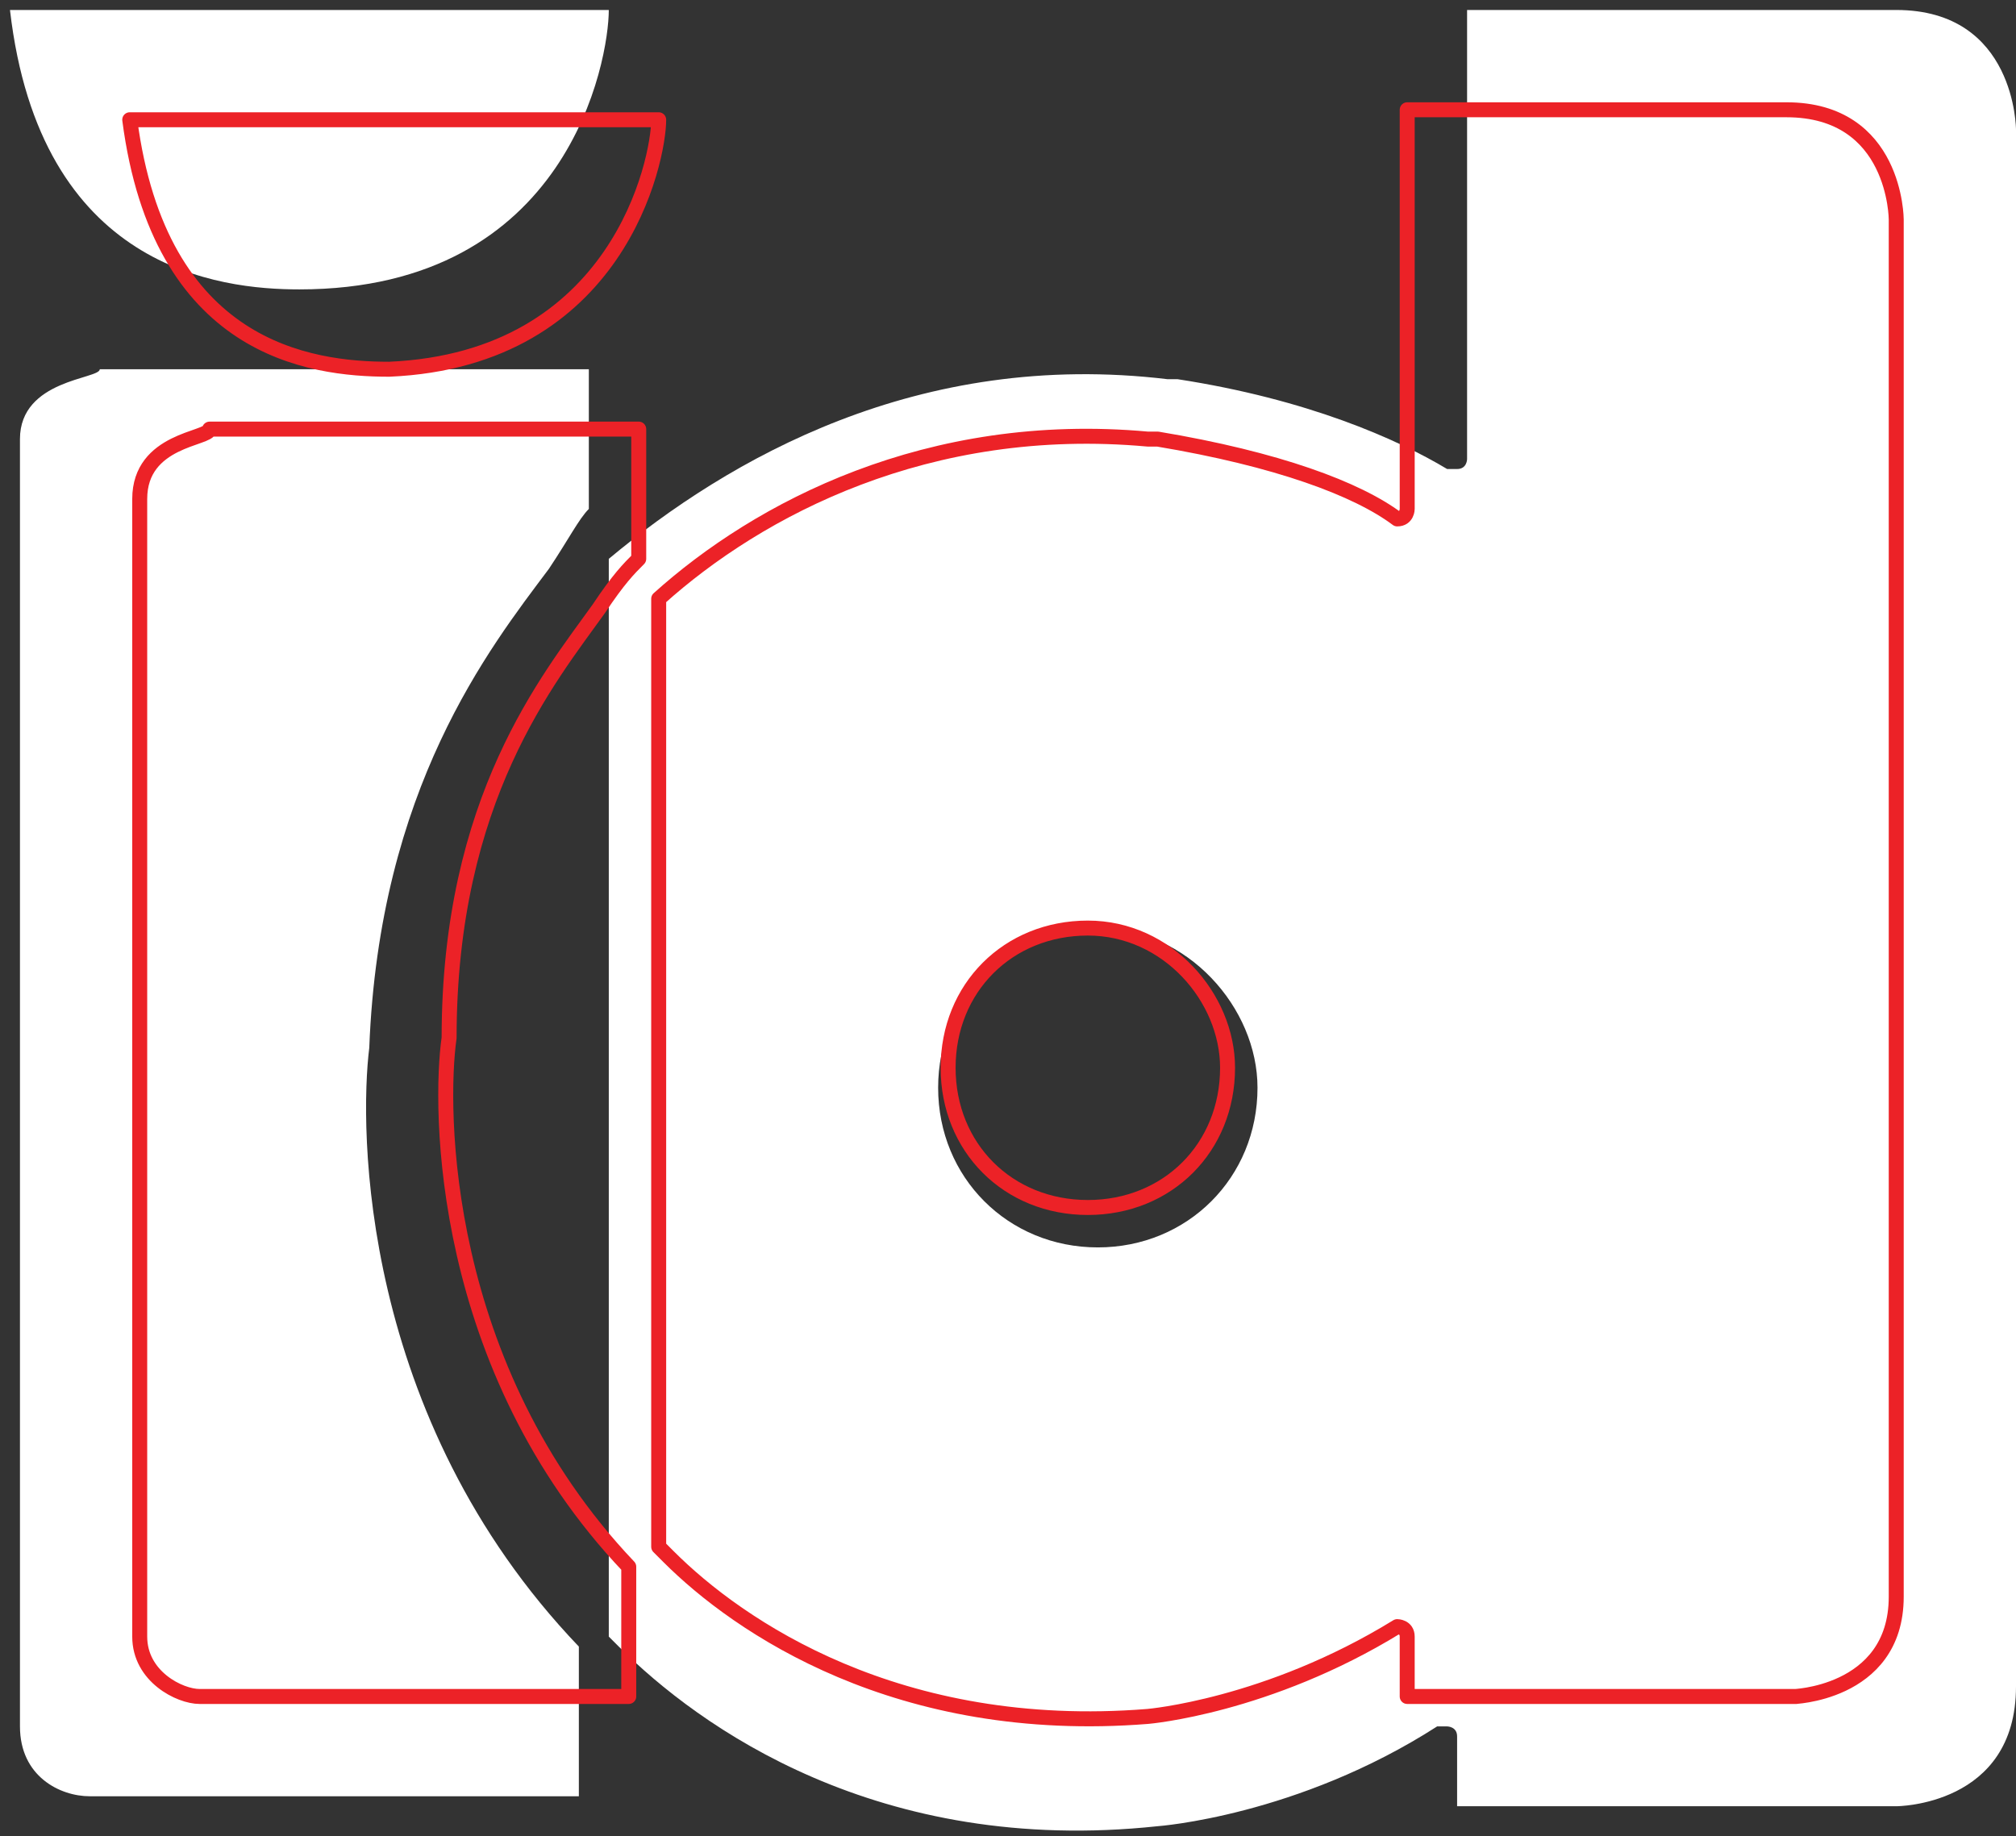 <svg xmlns="http://www.w3.org/2000/svg" width="20.2" height="18.4" viewBox="0 0 20.2 18.4"><rect x="0" y="0" width="20.2" height="18.4" fill="#333333" stroke="none"/><path fill="#fff" d="M.2 4.4v12.9c0 .5.4.7.7.7h4.9v-1.5c-2.2-2.3-2.2-5.2-2.1-6 .1-2.6 1.2-4 1.8-4.8.2-.3.3-.5.4-.6v-1.4h-4.9c0 .1-.8.1-.8.7m5.9-4.3h-6c.3 2.6 2.1 2.8 2.9 2.8 2.7 0 3.1-2.3 3.1-2.8m6.5 10.8c0 .9-.7 1.6-1.6 1.6-.9 0-1.6-.7-1.6-1.6s.7-1.6 1.6-1.6c.9 0 1.6.8 1.6 1.6m7.6 6v-15.6s0-1.2-1.2-1.2h-4.3v4.5s0 .1-.1.1h-.1c-.5-.3-1.4-.7-2.7-.9h-.1c-2.5-.3-4.4.8-5.6 1.8v10.8l.1.1c.8.8 2.6 2.1 5.4 1.8 0 0 1.4-.1 2.8-1h.1s.1 0 .1.1v.7h4.4s1.2 0 1.2-1.2"/><path stroke="#EC2227" stroke-width=".15" stroke-linecap="round" stroke-linejoin="round" d="M1.4 5v11.4c0 .4.4.6.6.6h4.3v-1.3c-1.9-2-1.9-4.6-1.8-5.3 0-2.4 1-3.6 1.5-4.3.2-.3.3-.4.4-.5v-1.3h-4.3c0 .1-.7.1-.7.7zm5.2-3.8h-5.3c.3 2.3 1.8 2.5 2.6 2.5 2.3-.1 2.7-2.1 2.7-2.5zm5.7 9.5c0 .8-.6 1.4-1.4 1.4-.8 0-1.4-.6-1.4-1.4s.6-1.4 1.4-1.4c.8 0 1.4.7 1.4 1.4zm6.7 5.3v-13.8s0-1.1-1.1-1.1h-3.8v4s0 .1-.1.1c-.4-.3-1.2-.6-2.4-.8h-.1c-2.2-.2-3.9.7-4.9 1.6v9.5l.1.1c.7.7 2.3 1.8 4.8 1.6 0 0 1.2-.1 2.5-.9 0 0 .1 0 .1.1v.6h3.9c-.1 0 1 0 1-1z" fill="none"/></svg>